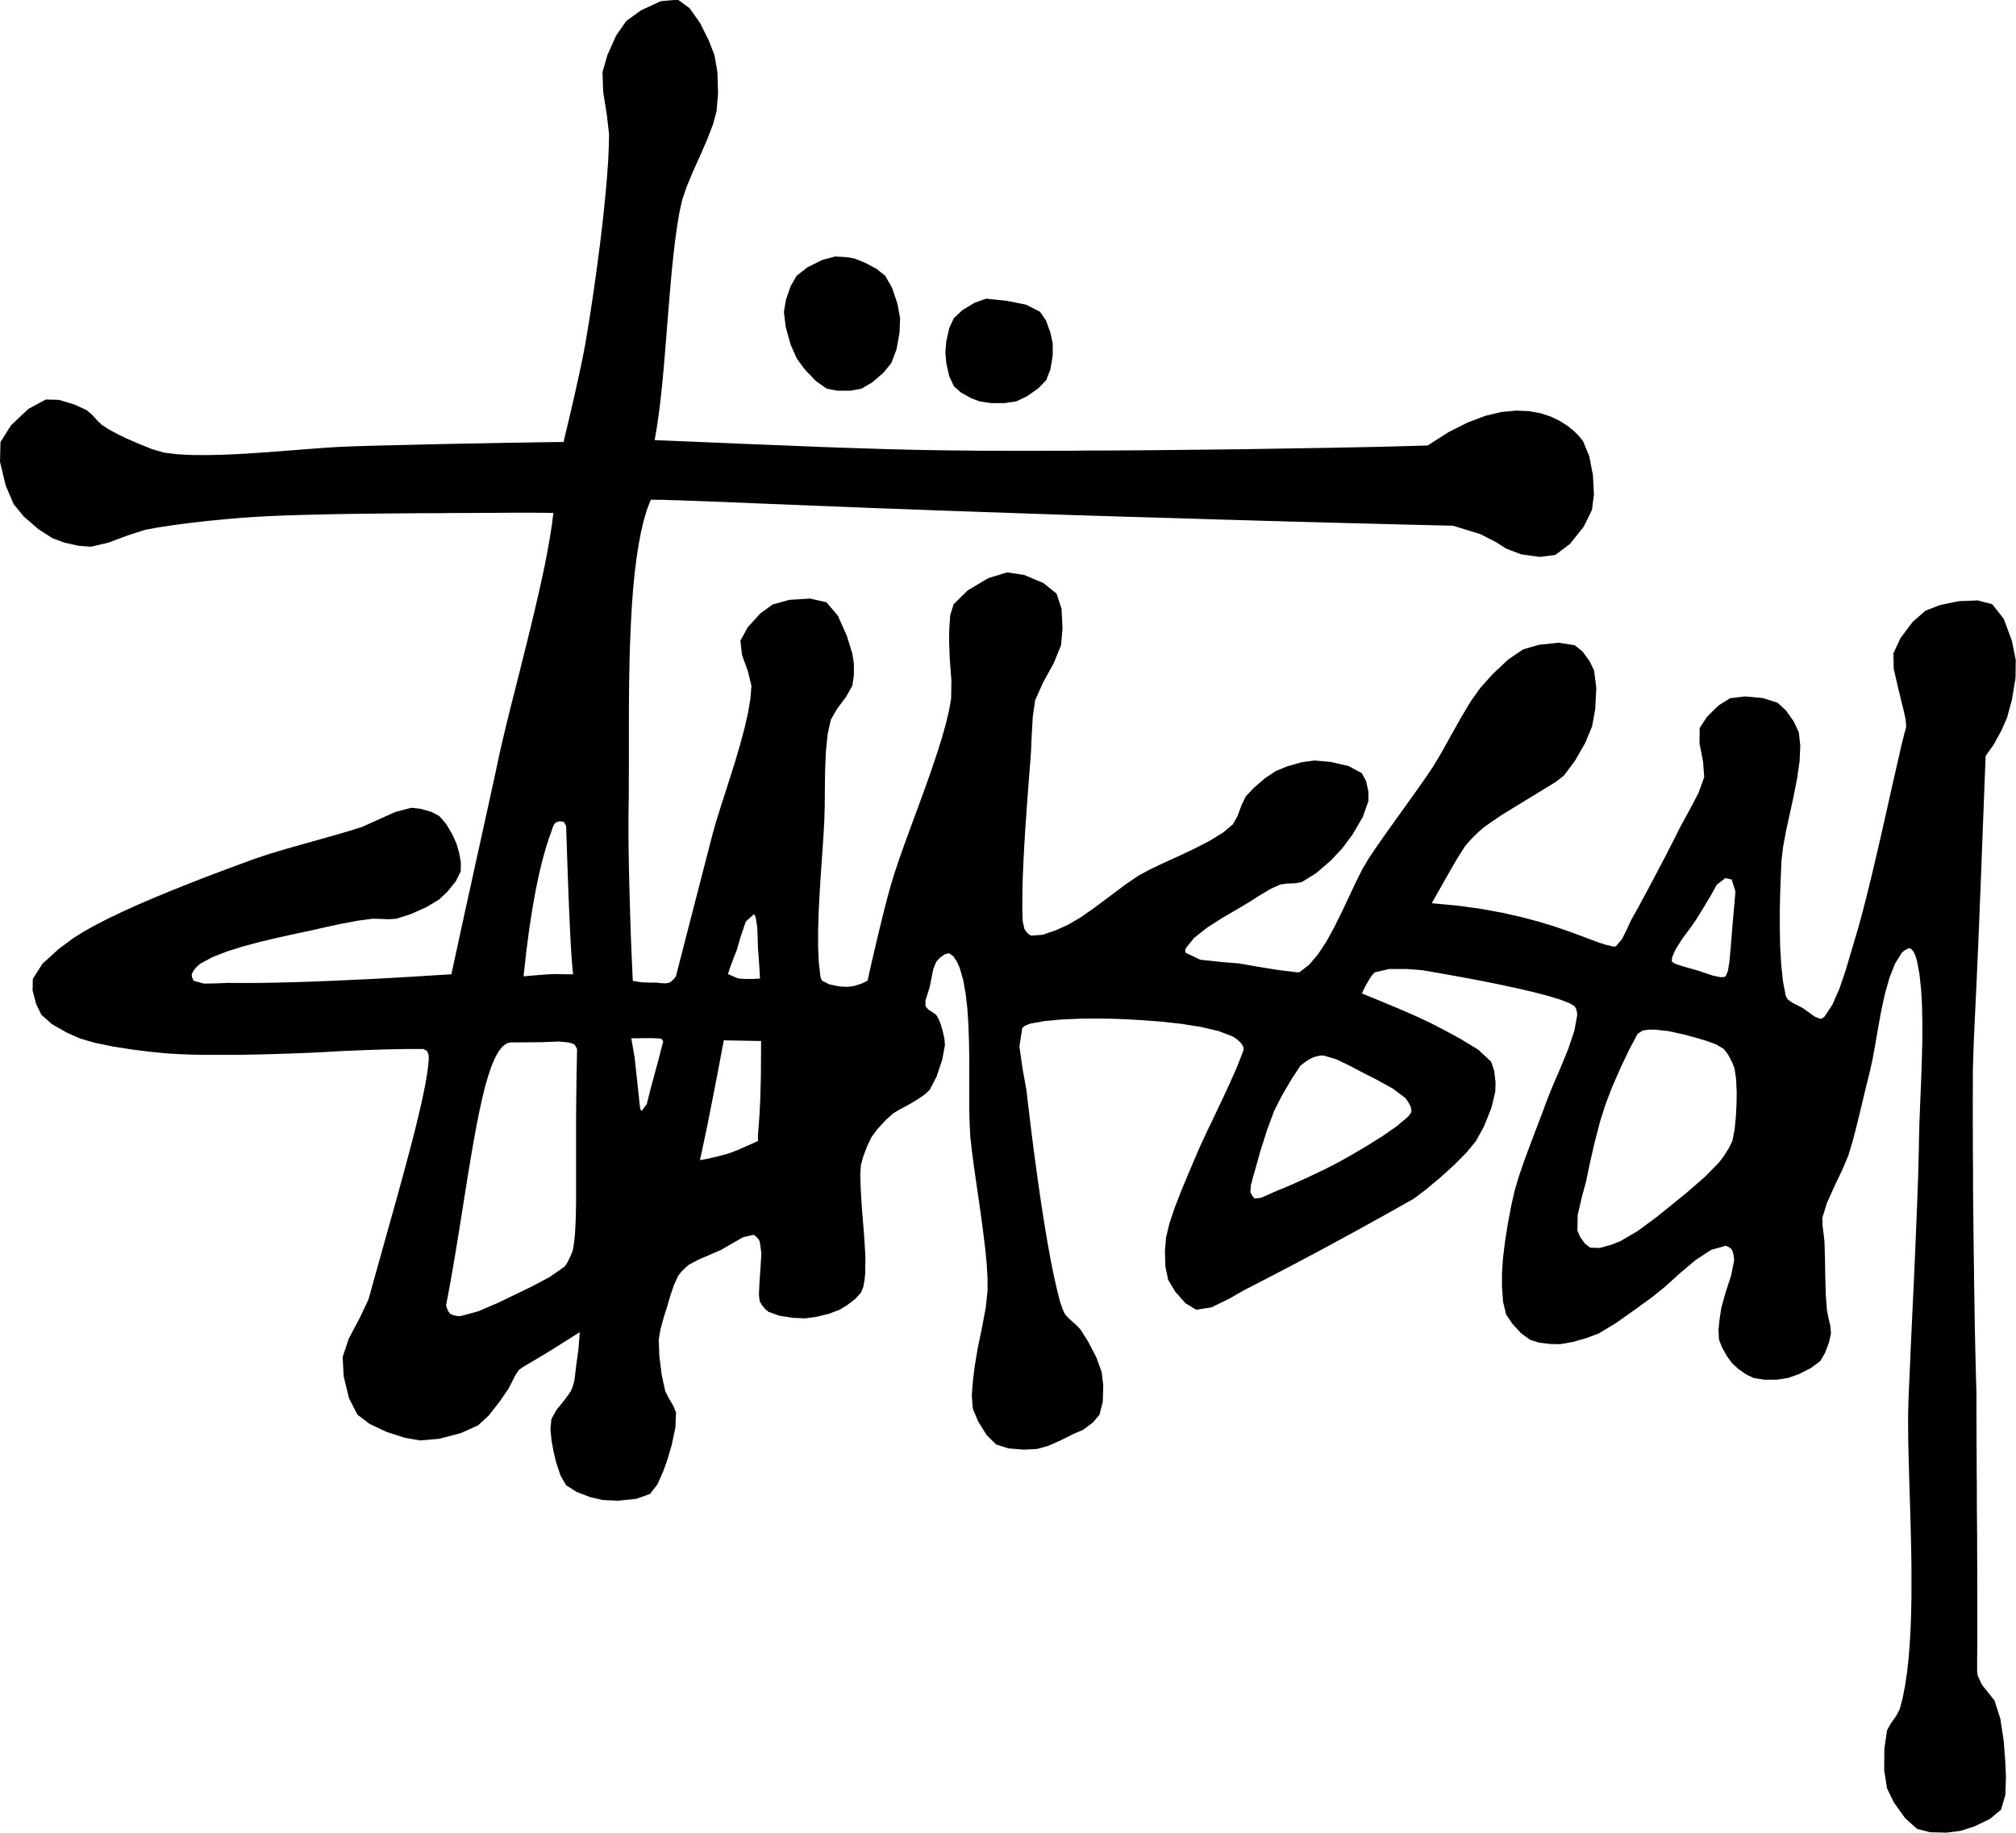 <svg width="88" height="80" viewBox="0 0 88 80" fill="none" xmlns="http://www.w3.org/2000/svg">
<g clip-path="url(#clip0_1334_3225)">
<path fill-rule="evenodd" clip-rule="evenodd" d="M43.042 13.039L42.552 13.21L42.021 13.529L41.64 13.88L41.436 14.321L41.308 14.886L41.265 15.378L41.308 15.862L41.436 16.427L41.64 16.862L41.945 17.132L42.37 17.37L42.756 17.521L43.262 17.595H43.861L44.357 17.521L44.825 17.3L45.323 16.951L45.668 16.592L45.853 16.116L45.952 15.518V15.002L45.853 14.526L45.658 13.991L45.396 13.607L44.789 13.299L43.973 13.134L43.045 13.037L43.042 13.039ZM24.635 19.29L24.107 19.298L23.519 19.306L22.882 19.317L22.204 19.327L21.497 19.341L20.77 19.355L20.032 19.368L19.295 19.384L18.568 19.4L17.86 19.417L17.183 19.433L16.546 19.449L15.958 19.465L15.43 19.482L14.872 19.503L14.24 19.541L13.552 19.592L12.819 19.649L12.057 19.709L11.282 19.765L10.509 19.814L9.749 19.849L9.02 19.865L8.337 19.86L7.711 19.825L7.158 19.757L6.619 19.598L5.996 19.344L5.468 19.114L5.139 18.952L4.752 18.744L4.442 18.543L4.235 18.343L4.004 18.089L3.778 17.9L3.242 17.654L2.572 17.454L1.998 17.438L1.238 17.849L0.482 18.562L0.022 19.295L0 20.157L0.245 21.185L0.596 22.006L1.04 22.547L1.679 23.099L2.286 23.491L2.795 23.68L3.427 23.823L3.976 23.864L4.725 23.688L5.58 23.369L6.317 23.131L6.891 23.023L7.572 22.92L8.32 22.823L9.091 22.736L9.842 22.663L10.53 22.604L11.116 22.563L11.627 22.534L12.194 22.509L12.803 22.488L13.451 22.469L14.129 22.453L14.831 22.439L15.547 22.428L16.271 22.42L16.995 22.412L17.71 22.407L18.413 22.401H19.09L19.738 22.393H20.348L20.914 22.388H21.426L22.291 22.38H23.301L24.156 22.388L24.09 22.907L24.003 23.469L23.897 24.067L23.775 24.694L23.636 25.345L23.486 26.016L23.326 26.7L23.16 27.389L22.991 28.081L22.819 28.768L22.651 29.441L22.485 30.098L22.324 30.73L22.174 31.336L22.035 31.907L21.91 32.436L21.801 32.92L21.717 33.315L21.622 33.758L21.515 34.245L21.401 34.772L21.276 35.34L21.143 35.943L21.004 36.578L20.857 37.243L20.704 37.938L20.547 38.657L20.383 39.398L20.217 40.157L20.049 40.933L19.877 41.725L19.703 42.526L18.674 42.59L17.708 42.65L16.799 42.701L15.95 42.745L15.155 42.782L14.415 42.815L13.729 42.842L13.094 42.864L12.509 42.88L11.973 42.893L11.483 42.901L11.04 42.907H10.639H10.283L9.967 42.901L9.474 42.923L8.9 42.934L8.459 42.812L8.413 42.736L8.375 42.626L8.369 42.528L8.454 42.358L8.601 42.185L8.745 42.063L9.259 41.785L9.899 41.533L10.623 41.306L11.396 41.101L12.177 40.917L12.928 40.752L13.614 40.606L14.194 40.474L14.842 40.333L15.607 40.19L16.262 40.101L16.589 40.109L16.976 40.125L17.302 40.101L17.917 39.906L18.617 39.595L19.172 39.26L19.529 38.922L19.893 38.473L20.108 38.046L20.119 37.665L20.04 37.213L19.929 36.832L19.744 36.421L19.471 35.959L19.175 35.618L18.816 35.434L18.356 35.302L17.956 35.259L17.261 35.44L16.469 35.797L15.797 36.097L15.231 36.275L14.559 36.47L13.824 36.678L13.067 36.889L12.332 37.1L11.663 37.303L11.102 37.492L10.601 37.676L10.038 37.884L9.425 38.114L8.775 38.362L8.1 38.627L7.411 38.903L6.72 39.19L6.04 39.481L5.381 39.779L4.758 40.076L4.181 40.371L3.661 40.66L3.212 40.941L2.553 41.428L1.851 42.071L1.432 42.726L1.423 43.234L1.579 43.831L1.81 44.299L2.273 44.707L2.918 45.075L3.5 45.332L4.143 45.518L4.935 45.681L5.781 45.813L6.587 45.913L7.256 45.978L7.803 46.013L8.427 46.035L9.11 46.045H9.834L10.585 46.04L11.344 46.026L12.095 46.005L12.819 45.981L13.503 45.954L14.126 45.924L14.673 45.891L15.294 45.862L16.056 45.832L16.889 45.805L17.719 45.789H18.475L18.639 45.87L18.704 46.026L18.718 46.178L18.693 46.5L18.644 46.875L18.571 47.303L18.475 47.778L18.361 48.3L18.228 48.862L18.081 49.463L17.917 50.095L17.74 50.758L17.553 51.45L17.357 52.163L17.152 52.896L16.943 53.642L16.731 54.402L16.516 55.17L16.301 55.943L16.086 56.716L15.713 57.508L15.228 58.422L14.956 59.233L15.002 60.074L15.234 61.033L15.604 61.752L16.137 62.155L16.88 62.504L17.667 62.758L18.337 62.874L19.161 62.804L20.116 62.555L20.87 62.215L21.341 61.779L21.812 61.174L22.182 60.639L22.327 60.366L22.485 60.044L22.651 59.798L22.836 59.665L23.249 59.422L24.028 58.954L25.307 58.149L25.253 58.862L25.152 59.603L25.097 60.068L25.067 60.287L24.997 60.531L24.915 60.728L24.643 61.109L24.292 61.542L24.069 61.942L24.025 62.371L24.077 62.893L24.158 63.334L24.275 63.831L24.466 64.404L24.714 64.832L25.168 65.121L25.775 65.353L26.311 65.475L26.981 65.505L27.767 65.426L28.377 65.207L28.698 64.791L28.954 64.213L29.134 63.707L29.322 63.069L29.482 62.304L29.509 61.655L29.384 61.355L29.186 61.017L29.041 60.728L28.886 60.03L28.78 59.195L28.755 58.479L28.834 58.005L28.987 57.454L29.134 56.992L29.256 56.57L29.422 56.078L29.605 55.686L29.735 55.518L29.909 55.343L30.07 55.205L30.497 54.98L31.025 54.753L31.474 54.559L31.915 54.302L32.43 54.007L32.892 53.899L32.996 53.967L33.099 54.077L33.162 54.185L33.235 54.702L33.197 55.329L33.159 55.864L33.143 56.164L33.127 56.513L33.159 56.794L33.257 56.965L33.399 57.138L33.538 57.259L34.017 57.43L34.621 57.524L35.141 57.546L35.628 57.481L36.191 57.343L36.648 57.17L36.975 56.973L37.329 56.7L37.585 56.421L37.683 56.175L37.74 55.864L37.767 55.597L37.775 54.813L37.715 53.867L37.636 52.92L37.585 52.136L37.563 51.723L37.552 51.239L37.582 50.833L37.694 50.444L37.868 49.992L38.05 49.622L38.312 49.271L38.663 48.892L38.986 48.6L39.248 48.441L39.569 48.273L39.83 48.122L40.083 47.968L40.372 47.77L40.584 47.568L40.884 46.989L41.129 46.256L41.248 45.618L41.221 45.318L41.139 44.967L41.052 44.675L41.006 44.559L40.938 44.418L40.87 44.302L40.718 44.191L40.522 44.067L40.399 43.926V43.669L40.497 43.356L40.581 43.088L40.652 42.731L40.737 42.307L40.867 41.98L41.014 41.817L41.227 41.66L41.425 41.606L41.621 41.747L41.79 42.012L41.893 42.253L42.043 42.774L42.152 43.38L42.228 44.05L42.274 44.77L42.299 45.518L42.31 46.278V47.032V47.762V48.449L42.326 49.073L42.356 49.622L42.416 50.174L42.498 50.803L42.596 51.496L42.702 52.228L42.811 52.983L42.911 53.734L43.001 54.467L43.069 55.159L43.107 55.791V56.34L43.028 57.084L42.86 57.973L42.675 58.865L42.552 59.606L42.476 60.195L42.419 60.89L42.462 61.479L42.691 62.034L43.066 62.639L43.486 63.053L44.025 63.223L44.697 63.277L45.266 63.247L45.745 63.115L46.286 62.877L46.866 62.588L47.277 62.412L47.707 62.09L47.995 61.747L48.137 61.185L48.159 60.479L48.088 59.887L47.865 59.268L47.506 58.573L47.152 58.014L46.95 57.811L46.692 57.584L46.49 57.37L46.384 57.146L46.286 56.865L46.221 56.621L46.096 56.11L45.971 55.54L45.848 54.918L45.728 54.256L45.611 53.561L45.497 52.845L45.388 52.117L45.285 51.39L45.187 50.674L45.094 49.974L45.01 49.303L44.934 48.673L44.863 48.092L44.803 47.57L44.645 46.7L44.498 45.681L44.623 44.872L44.718 44.788L44.865 44.721L45.002 44.675L45.598 44.569L46.319 44.502L47.1 44.467L47.884 44.459L48.608 44.469L49.209 44.494L49.882 44.532L50.687 44.594L51.556 44.688L52.416 44.824L53.191 45.005L53.812 45.243L53.989 45.359L54.171 45.529L54.28 45.705V45.821L54.234 45.962L54.19 46.078L53.967 46.643L53.676 47.297L53.346 48.005L53.001 48.733L52.663 49.438L52.361 50.09L52.122 50.649L51.874 51.231L51.58 51.934L51.289 52.682L51.047 53.399L50.9 54.007L50.851 54.591L50.87 55.288L50.992 55.864L51.292 56.37L51.743 56.883L52.214 57.17L52.881 57.065L53.646 56.694L54.283 56.329L54.443 56.245L54.68 56.124L54.99 55.962L55.374 55.764L55.826 55.529L56.349 55.256L56.937 54.945L57.587 54.599L58.297 54.215L59.068 53.796L59.892 53.342L60.772 52.853L61.705 52.328L62.228 51.934L62.837 51.428L63.455 50.871L64.01 50.314L64.424 49.809L64.778 49.165L65.099 48.362L65.271 47.651L65.281 47.23L65.222 46.738L65.091 46.346L64.528 45.818L63.727 45.332L63.025 44.953L62.453 44.656L61.787 44.345L61.046 44.023L60.26 43.696L59.449 43.364L59.53 43.185L59.634 42.983L59.734 42.812L59.811 42.682L59.911 42.539L60.02 42.439L60.638 42.296H61.417L62.089 42.35L62.933 42.496L63.795 42.65L64.655 42.812L65.488 42.98L66.275 43.15L66.993 43.318L67.619 43.483L68.134 43.642L68.515 43.791L68.741 43.929L68.801 44.039L68.836 44.183L68.847 44.304L68.725 44.983L68.458 45.778L68.12 46.605L67.783 47.384L67.522 48.032L67.315 48.595L67.061 49.263L66.787 49.984L66.52 50.706L66.288 51.382L66.12 51.958L65.975 52.588L65.829 53.356L65.698 54.172L65.603 54.951L65.562 55.599V56.162L65.611 56.827L65.741 57.37L66.008 57.773L66.395 58.195L66.784 58.479L67.176 58.606L67.671 58.665L68.096 58.673L68.64 58.579L69.269 58.4L69.783 58.206L70.543 57.749L71.4 57.14L72.121 56.616L72.674 56.17L73.316 55.589L74.005 55.007L74.688 54.559L75.319 54.38L75.423 54.41L75.532 54.48L75.605 54.559L75.654 54.699L75.684 54.872L75.695 55.024L75.564 55.678L75.319 56.429L75.14 57.075L75.069 57.516L75.014 58.038L75.034 58.471L75.172 58.822L75.387 59.203L75.608 59.503L75.869 59.746L76.22 59.992L76.544 60.147L77.012 60.222H77.576L78.055 60.147L78.526 59.979L79.056 59.709L79.456 59.411L79.666 59.052L79.837 58.595L79.924 58.197L79.895 57.87L79.805 57.492L79.745 57.165L79.696 56.494L79.674 55.678L79.66 54.859L79.639 54.18L79.601 53.858L79.554 53.48L79.546 53.158L79.742 52.523L80.069 51.79L80.417 51.063L80.678 50.447L80.869 49.817L81.068 49.046L81.266 48.227L81.451 47.451L81.612 46.805L81.737 46.251L81.857 45.589L81.982 44.859L82.121 44.102L82.284 43.356L82.483 42.661L82.722 42.058L83.016 41.587L83.128 41.49L83.272 41.409L83.392 41.393L83.528 41.533L83.626 41.761L83.681 41.961L83.784 42.515L83.855 43.15L83.896 43.85L83.912 44.596V45.37L83.893 46.156L83.868 46.932L83.838 47.684L83.808 48.392L83.784 49.038L83.768 49.603L83.76 50.117L83.746 50.676L83.73 51.279L83.708 51.917L83.683 52.585L83.656 53.277L83.626 53.986L83.596 54.707L83.564 55.434L83.531 56.162L83.496 56.883L83.463 57.592L83.43 58.284L83.4 58.952L83.373 59.587L83.346 60.187L83.321 60.747L83.302 61.258L83.291 61.758V62.301L83.297 62.883L83.31 63.496L83.327 64.14L83.346 64.807L83.368 65.494L83.389 66.197L83.408 66.908L83.425 67.624L83.436 68.343V69.06V69.768L83.422 70.463L83.397 71.141L83.359 71.798L83.308 72.428L83.24 73.028L83.155 73.594L83.052 74.118L82.927 74.599L82.766 74.905L82.532 75.234L82.371 75.529L82.254 76.327L82.246 77.275L82.371 78.062L82.676 78.687L83.163 79.365L83.681 79.83L84.247 79.976L84.96 79.993L85.567 79.919L86.179 79.725L86.865 79.395L87.347 78.992L87.535 78.354L87.562 77.538L87.529 76.848L87.464 76.002L87.317 75.024L87.061 74.226L86.508 73.531L86.323 73.126L86.304 72.923V72.418L86.312 71.861V71.258V70.617V69.944L86.31 69.244V68.525L86.304 67.792V67.054L86.296 66.319L86.291 65.589V64.872L86.283 64.177V63.51L86.277 62.877V62.282L86.274 61.736V61.244V60.812L86.261 60.368L86.247 59.876L86.234 59.338L86.22 58.76L86.206 58.143L86.195 57.495L86.185 56.821L86.174 56.124L86.165 55.41L86.155 54.686L86.147 53.95L86.138 53.212L86.13 52.477L86.125 51.747V51.028L86.117 50.325V49.641L86.114 48.984V47.765L86.117 47.213V46.705L86.136 46.091L86.163 45.356L86.198 44.561L86.236 43.767L86.272 43.031L86.299 42.417L86.323 41.896L86.348 41.342L86.372 40.755L86.397 40.141L86.421 39.501L86.449 38.835L86.476 38.151L86.503 37.449L86.53 36.729L86.558 35.997L86.587 35.256L86.615 34.507L86.645 33.753L86.674 32.996L87.026 32.501L87.371 31.874L87.611 31.32L87.823 30.541L87.978 29.603L87.989 28.803L87.818 27.962L87.466 27.013L86.963 26.373L86.329 26.208L85.507 26.24L84.685 26.408L84.051 26.656L83.49 27.143L82.959 27.851L82.649 28.516L82.663 29.195L82.848 29.995L83.011 30.674L83.093 30.995L83.177 31.374L83.207 31.696L83.185 31.82L83.144 31.958L83.114 32.071L82.989 32.582L82.859 33.15L82.717 33.772L82.567 34.434L82.412 35.126L82.252 35.837L82.088 36.556L81.922 37.276L81.756 37.984L81.59 38.67L81.427 39.327L81.266 39.944L81.111 40.509L80.962 41.012L80.779 41.631L80.556 42.38L80.292 43.156L79.984 43.856L79.636 44.383L79.587 44.421L79.516 44.456L79.456 44.472L79.203 44.369L78.934 44.172L78.7 44.007L78.485 43.894L78.234 43.767L78.049 43.631L78.006 43.575L77.968 43.504L77.943 43.437L77.829 42.837L77.753 42.126L77.706 41.342L77.69 40.517V39.692L77.709 38.9L77.736 38.178L77.763 37.562L77.832 36.973L77.959 36.286L78.123 35.535L78.294 34.751L78.447 33.969L78.553 33.223L78.585 32.547L78.52 31.974L78.308 31.506L77.959 31.009L77.587 30.671L76.958 30.471L76.171 30.398L75.521 30.476L75.02 30.79L74.514 31.285L74.192 31.779L74.184 32.444L74.34 33.247L74.391 33.923L74.135 34.623L73.719 35.413L73.352 36.083L73.055 36.675L72.693 37.381L72.295 38.141L71.893 38.898L71.517 39.595L71.193 40.174L71.019 40.555L70.799 40.995L70.543 41.298L70.483 41.315H70.409L70.347 41.298L70.083 41.236L69.761 41.131L69.38 40.99L68.934 40.822L68.42 40.633L67.832 40.433L67.165 40.23L66.414 40.03L65.575 39.841L64.647 39.671L63.621 39.53L62.497 39.425L63.099 38.357L63.591 37.503L63.959 36.924L64.206 36.64L64.519 36.329L64.805 36.086L65.526 35.589L66.408 35.048L67.159 34.591L67.519 34.372L67.946 34.107L68.275 33.84L68.743 33.218L69.201 32.42L69.498 31.698L69.634 30.939L69.68 30.03L69.585 29.271L69.391 28.868L69.081 28.438L68.738 28.165L68.041 28.054L67.187 28.143L66.49 28.343L65.837 28.784L65.151 29.43L64.62 30.022L64.209 30.598L63.771 31.328L63.33 32.115L62.916 32.861L62.554 33.466L62.219 33.961L61.814 34.537L61.368 35.161L60.908 35.802L60.464 36.424L60.064 36.997L59.734 37.486L59.462 37.951L59.179 38.516L58.883 39.146L58.572 39.809L58.243 40.471L57.897 41.098L57.53 41.658L57.143 42.112L56.732 42.431L56.672 42.439H56.599L56.539 42.431L55.766 42.336L54.865 42.19L54.095 42.055L53.311 41.99L52.399 41.893L51.757 41.59L51.738 41.528V41.455L51.757 41.393L52.13 40.933L52.704 40.482L53.374 40.055L54.03 39.673L54.56 39.357L54.971 39.092L55.456 38.803L55.886 38.608L56.183 38.568L56.536 38.554L56.822 38.503L57.443 38.119L58.099 37.554L58.599 37.019L59.046 36.416L59.489 35.656L59.732 34.964V34.559L59.631 34.094L59.446 33.75L58.869 33.439L58.074 33.255L57.377 33.196L56.83 33.269L56.202 33.445L55.687 33.658L55.235 33.958L54.745 34.375L54.375 34.767L54.193 35.148L54.019 35.618L53.817 35.981L53.385 36.343L52.816 36.694L52.163 37.032L51.474 37.357L50.796 37.665L50.184 37.957L49.683 38.23L49.136 38.603L48.496 39.081L47.821 39.587L47.171 40.044L46.602 40.374L46.107 40.598L45.508 40.803L45.004 40.839L44.893 40.771L44.789 40.66L44.718 40.552L44.642 40.212L44.626 39.795V39.444L44.629 38.898L44.645 38.273L44.675 37.589L44.713 36.867L44.759 36.127L44.811 35.386L44.863 34.664L44.914 33.983L44.964 33.361L45.004 32.82L45.034 32.107L45.083 31.274L45.184 30.571L45.524 29.803L46.006 28.927L46.316 28.16L46.379 27.435L46.338 26.578L46.12 25.913L45.543 25.448L44.708 25.097L43.962 24.983L43.135 25.237L42.239 25.772L41.624 26.378L41.477 26.857L41.436 27.459L41.428 27.968L41.458 28.76L41.529 29.692L41.518 30.485L41.428 31.004L41.292 31.577L41.118 32.196L40.913 32.85L40.685 33.529L40.443 34.221L40.19 34.918L39.936 35.608L39.689 36.281L39.452 36.929L39.237 37.541L39.049 38.103L38.894 38.608L38.739 39.168L38.575 39.803L38.404 40.501L38.227 41.242L38.047 42.015L37.868 42.807L37.615 42.931L37.294 43.034L37.021 43.077L36.64 43.058L36.21 42.969L35.889 42.809L35.84 42.726L35.81 42.617L35.799 42.523L35.739 41.977L35.712 41.347V40.655L35.731 39.922L35.767 39.171L35.813 38.416L35.862 37.684L35.911 36.992L35.952 36.359L35.982 35.808L36.001 35.175L36.006 34.415L36.017 33.593L36.053 32.777L36.131 32.028L36.267 31.415L36.542 30.936L36.937 30.409L37.204 29.93L37.272 29.49V28.965L37.204 28.524L36.964 27.749L36.575 26.875L36.074 26.289L35.364 26.127L34.466 26.183L33.736 26.381L33.184 26.778L32.639 27.381L32.318 27.968L32.389 28.584L32.648 29.306L32.8 29.93L32.759 30.476L32.656 31.096L32.503 31.771L32.313 32.482L32.098 33.212L31.869 33.94L31.643 34.648L31.428 35.316L31.24 35.926L31.091 36.462L30.952 37L30.799 37.589L30.636 38.222L30.462 38.895L30.28 39.6L30.092 40.33L29.899 41.079L29.703 41.842L29.507 42.609L29.433 42.712L29.324 42.82L29.221 42.893L29.047 42.923L28.837 42.912L28.663 42.891H28.38L28.007 42.877L27.623 42.815L27.596 42.255L27.569 41.633L27.541 40.963L27.517 40.257L27.495 39.53L27.474 38.795L27.457 38.065L27.444 37.354L27.435 36.675V36.04V35.464L27.444 34.959L27.449 34.475V33.94L27.452 33.361V32.745V32.096V31.42L27.454 30.722L27.46 30.009L27.471 29.284L27.487 28.557L27.512 27.83L27.544 27.108L27.585 26.397L27.637 25.705L27.702 25.034L27.781 24.394L27.874 23.788L27.98 23.22L28.105 22.699L28.246 22.228L28.407 21.812H28.568L28.739 21.817H28.921L29.115 21.825L29.319 21.831L29.534 21.836L29.762 21.844L30.002 21.852L30.255 21.861L30.522 21.871L30.802 21.882L31.096 21.893L31.404 21.904L31.725 21.917L32.06 21.931L32.411 21.944L32.776 21.961L33.157 21.977L33.554 21.993L33.968 22.009L34.398 22.026L34.844 22.044L35.307 22.063L35.786 22.082L36.284 22.101L36.801 22.123L37.334 22.144L37.887 22.166L38.459 22.188L39.049 22.209L39.659 22.231L40.29 22.255L40.941 22.28L41.613 22.304L42.304 22.328L43.017 22.353L43.752 22.377L44.509 22.404L45.287 22.431L46.088 22.458L46.912 22.485L47.759 22.512L48.627 22.539L49.52 22.566L50.437 22.593L51.379 22.62L52.345 22.65L53.336 22.68L54.351 22.709L55.393 22.739L56.46 22.769L57.554 22.799L58.673 22.828L59.819 22.858L60.992 22.888L62.192 22.918L63.422 22.947L64.62 23.315L65.336 23.683L65.731 23.939L66.386 24.194L67.211 24.31L67.889 24.223L68.528 23.745L69.13 22.991L69.489 22.261L69.576 21.582L69.533 20.741L69.372 19.914L69.111 19.279L69.024 19.157L68.88 18.989L68.678 18.792L68.414 18.581L68.09 18.376L67.707 18.189L67.26 18.041L66.751 17.946L66.177 17.922L65.537 17.984L64.835 18.151L64.065 18.441L63.227 18.865L62.32 19.444L61.999 19.454L61.637 19.465L61.237 19.476L60.799 19.487L60.328 19.5L59.824 19.511L59.291 19.522L58.727 19.533L58.137 19.544L57.522 19.555L56.885 19.565L56.229 19.576L55.554 19.587L54.862 19.598L54.158 19.609L53.442 19.617L52.715 19.625L51.98 19.633L51.243 19.641L50.5 19.649L49.757 19.655L49.014 19.66L48.273 19.665H47.538L46.812 19.674H46.093L45.385 19.676H44.014L43.352 19.674H42.713L42.095 19.665L41.499 19.66L40.93 19.652L40.388 19.644L39.863 19.633L39.286 19.619L38.663 19.603L38.001 19.582L37.307 19.56L36.589 19.536L35.854 19.509L35.108 19.479L34.359 19.449L33.614 19.419L32.876 19.39L32.155 19.36L31.458 19.33L30.791 19.303L30.163 19.276L29.58 19.252L29.049 19.23L28.576 19.211L28.671 18.66L28.758 18.059L28.837 17.419L28.908 16.746L28.973 16.046L29.033 15.326L29.093 14.596L29.15 13.864L29.21 13.134L29.27 12.415L29.335 11.715L29.406 11.041L29.482 10.401L29.567 9.801L29.662 9.249L29.771 8.754L29.961 8.181L30.239 7.513L30.56 6.797L30.873 6.081L31.129 5.413L31.281 4.84L31.344 4.069L31.317 3.161L31.189 2.412L30.941 1.771L30.565 1.017L30.1 0.355L29.588 -0.016L28.843 0.052L27.988 0.447L27.34 0.914L26.894 1.552L26.515 2.399L26.3 3.147L26.328 4.002L26.488 5.007L26.586 5.862L26.575 6.402L26.548 7.008L26.502 7.665L26.442 8.362L26.371 9.09L26.29 9.833L26.2 10.582L26.104 11.323L26.006 12.047L25.909 12.742L25.811 13.393L25.718 13.991L25.631 14.521L25.538 15.069L25.421 15.678L25.282 16.337L25.127 17.038L24.961 17.768L24.784 18.516L24.605 19.273L24.635 19.29ZM22.855 42.609L22.977 41.504L23.108 40.509L23.247 39.622L23.388 38.835L23.532 38.146L23.677 37.551L23.818 37.043L23.951 36.619L24.077 36.273L24.117 36.143L24.177 35.999L24.259 35.9L24.406 35.851L24.605 35.867L24.711 36.051L24.76 37.519L24.803 38.738L24.844 39.738L24.88 40.541L24.912 41.177L24.942 41.666L24.969 42.036L24.994 42.315L25.016 42.526H24.632L24.278 42.517L23.976 42.526L23.628 42.55L23.211 42.585L22.863 42.617L22.855 42.609ZM22.327 45.502L23.655 45.491L24.401 45.462L24.814 45.502L24.948 45.535L25.087 45.602L25.19 45.786L25.168 46.908L25.154 47.943L25.146 48.895V49.765V50.557V51.277V51.925V52.509L25.136 53.028L25.119 53.488L25.095 53.891L25.059 54.242L25.01 54.545L24.959 54.697L24.885 54.87L24.814 55.01L24.768 55.105L24.7 55.213L24.632 55.297L23.995 55.74L23.181 56.172L22.474 56.513L21.75 56.862L20.884 57.235L20.119 57.443H19.964L19.787 57.405L19.654 57.351L19.578 57.251L19.51 57.108L19.471 56.975L19.627 56.151L19.774 55.324L19.912 54.499L20.046 53.68L20.174 52.874L20.299 52.085L20.421 51.317L20.544 50.576L20.666 49.865L20.789 49.192L20.914 48.557L21.042 47.968L21.175 47.43L21.314 46.948L21.458 46.527L21.611 46.17L21.771 45.883L21.943 45.672L22.125 45.54L22.318 45.494L22.327 45.502ZM27.563 45.321L28.437 45.313L28.864 45.334L28.951 45.456L28.894 45.67L28.826 45.929L28.769 46.162L28.429 47.416L28.233 48.189L28.012 48.487L27.98 48.47L27.947 48.384L27.923 48.219L27.811 47.159L27.699 46.145L27.558 45.326L27.563 45.321ZM31.774 42.517L31.883 42.193L32.024 41.812L32.152 41.498L32.324 40.906L32.552 40.23L32.906 39.909L32.947 39.947L32.977 40.022L32.996 40.09L33.056 40.498L33.075 40.985L33.086 41.393L33.116 41.771L33.146 42.223L33.176 42.712L32.882 42.731H32.533L32.239 42.712L32.106 42.663L31.948 42.593L31.771 42.515L31.774 42.517ZM31.591 45.41L33.222 45.44L33.214 46.956L33.184 48.051L33.143 48.803L33.105 49.292L33.083 49.6L33.089 49.803L32.609 50.017L32.163 50.214L31.777 50.357L31.395 50.46L30.944 50.568L30.555 50.641L30.731 49.811L30.892 49.044L31.02 48.395L31.153 47.724L31.311 46.908L31.466 46.089L31.594 45.41H31.591ZM56.743 46.535L56.942 46.378L57.133 46.248L57.301 46.162L57.443 46.116L57.617 46.078L57.769 46.072L58.325 46.235L58.943 46.532L59.457 46.805L60.077 47.119L60.793 47.513L61.343 47.927L61.463 48.089L61.574 48.297L61.615 48.481L61.583 48.581L61.509 48.684L61.436 48.765L60.957 49.168L60.333 49.6L59.65 50.028L58.992 50.414L58.439 50.725L57.813 51.047L57.045 51.412L56.27 51.758L55.619 52.028L55.352 52.15L55.039 52.285L54.773 52.315L54.697 52.244L54.626 52.131L54.58 52.031L54.604 51.733L54.691 51.39L54.776 51.104L55.01 50.263L55.32 49.29L55.622 48.481L55.943 47.849L56.365 47.124L56.754 46.532L56.743 46.535ZM74.955 38.606L75.314 38.327L75.589 38.389L75.755 38.919L75.63 40.32L75.551 41.312L75.491 41.974L75.425 42.38L75.33 42.607L75.265 42.647L75.102 42.653L74.786 42.59L74.073 42.353L73.613 42.223L73.352 42.144L73.224 42.104L73.071 42.044L72.973 41.963L72.99 41.788L73.079 41.574L73.166 41.396L73.414 41.004L73.741 40.563L74.01 40.182L74.312 39.698L74.663 39.114L74.946 38.608L74.955 38.606ZM71.484 45.126L71.71 44.98L71.993 44.943H72.238L72.832 45.007L73.528 45.161L74.111 45.321L74.489 45.434L74.916 45.591L75.243 45.786L75.428 46.026L75.597 46.343L75.711 46.624L75.785 47.113L75.809 47.705L75.801 48.214L75.774 48.711L75.717 49.303L75.619 49.8L75.469 50.109L75.254 50.452L75.044 50.73L74.435 51.355L73.656 52.034L72.976 52.588L72.298 53.134L71.474 53.742L70.728 54.177L70.325 54.337L69.829 54.472L69.416 54.461L69.179 54.277L68.969 53.986L68.855 53.712L68.866 53.039L69.051 52.242L69.234 51.569L69.394 50.798L69.606 49.873L69.843 48.957L70.08 48.211L70.355 47.489L70.725 46.638L71.125 45.8L71.484 45.124V45.126ZM36.463 11.195L35.889 11.347L35.249 11.666L34.773 12.036L34.512 12.491L34.308 13.085L34.218 13.61L34.297 14.272L34.509 15.037L34.779 15.648L35.133 16.129L35.617 16.635L36.091 16.967L36.559 17.054H37.13L37.598 16.967L38.072 16.692L38.567 16.267L38.91 15.843L39.133 15.251L39.267 14.513L39.289 13.88L39.177 13.266L38.943 12.572L38.641 12.036L38.263 11.736L37.762 11.469L37.313 11.287L37.079 11.242L36.79 11.214L36.466 11.198L36.463 11.195Z" fill="black"/>
</g>
<defs>
<clipPath id="clip0_1334_3225">
<rect width="88" height="80" fill="white"/>
</clipPath>
</defs>
</svg>
